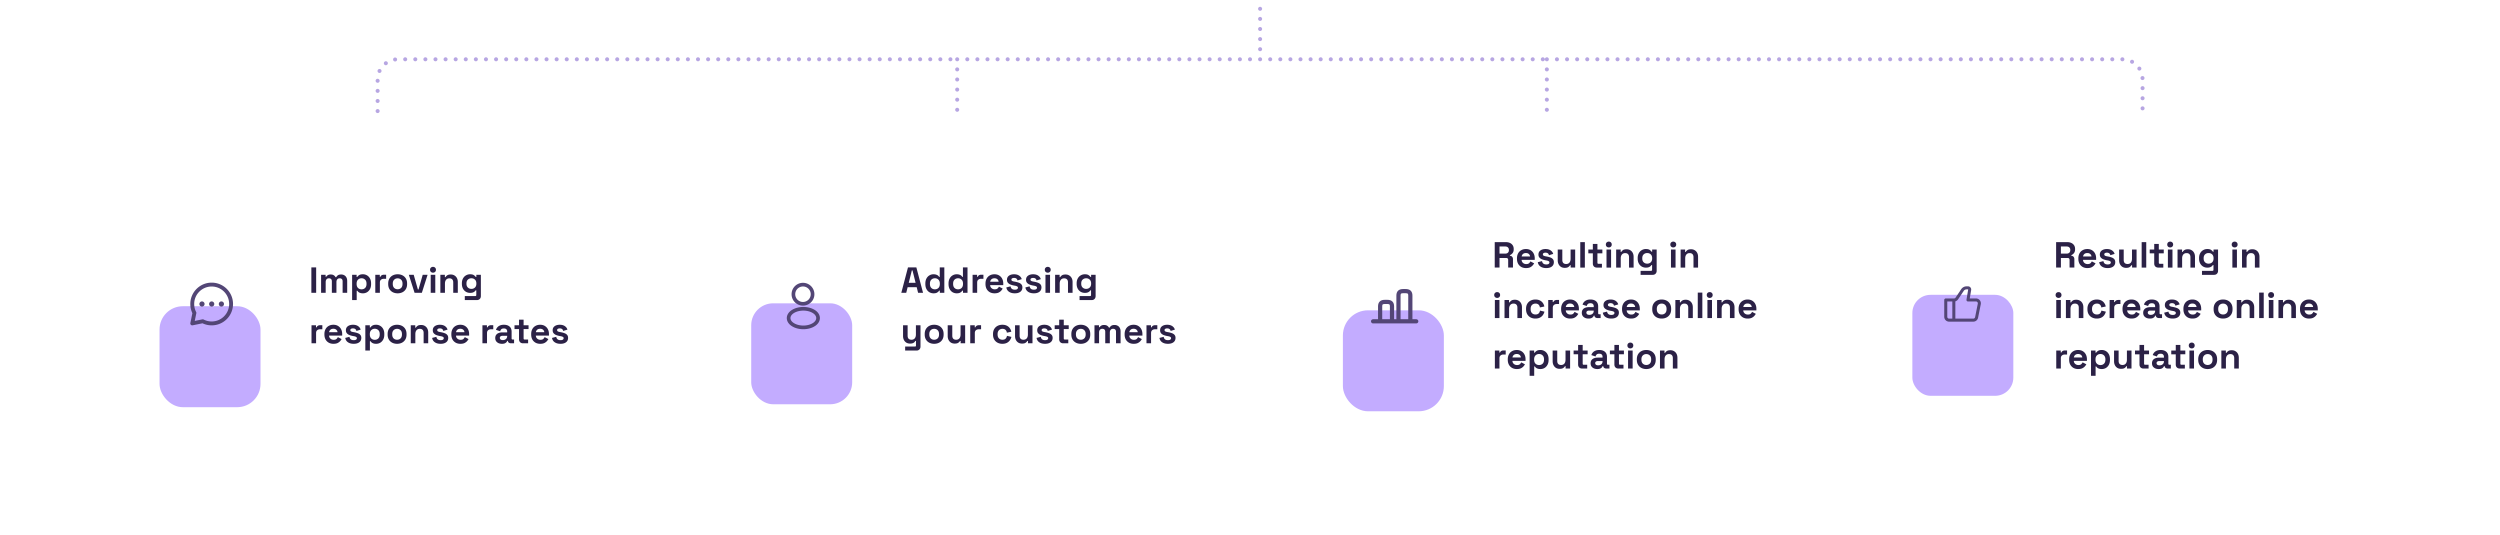 <svg xmlns="http://www.w3.org/2000/svg" width="1238" height="265" fill="none"><path stroke="#B7A6E2" stroke-dasharray="0 5" stroke-linecap="round" stroke-width="2" d="M187 55V39.361c0-5.522 4.477-10 10-10h277m0 0v27.64m0-27.64h150m0 0h142m-142 0V1.001m142 28.36v27.64m0-27.64h285c5.52 0 10 4.478 10 10v18.64"/><g filter="url(#a)"><rect width="263" height="130" x="49" y="58" fill="#fff" fill-opacity=".5" rx="20" shape-rendering="crispEdges"/><rect width="261" height="128" x="50" y="59" stroke="#fff" stroke-width="2" rx="19" shape-rendering="crispEdges"/><g filter="url(#b)"><rect width="50" height="50" x="79" y="98" fill="#C3ACFF" rx="11.539"/></g><g stroke="#534676" stroke-linejoin="round" clip-path="url(#c)"><path stroke-linecap="round" stroke-width="1.923" d="M104.819 132.154c5.31 0 9.615-4.305 9.615-9.616 0-5.31-4.305-9.615-9.615-9.615-5.31 0-9.616 4.305-9.616 9.615 0 1.59.386 3.089 1.069 4.41l-1.069 5.206 5.206-1.069a9.573 9.573 0 0 0 4.41 1.069z"/><path stroke-width="2.564" d="M104.818 122.538h.011v.011h-.011zm-4.806 0h.011v.011h-.011zm9.615 0h.011v.011h-.011z"/></g><path fill="#2B2146" d="M154.188 117v-12.6h2.376V117h-2.376zm4.818 0v-8.928h2.232v.972h.324c.156-.3.414-.558.774-.774.36-.228.834-.342 1.422-.342.636 0 1.146.126 1.53.378.384.24.678.558.882.954h.324a2.63 2.63 0 0 1 .864-.954c.372-.252.9-.378 1.584-.378.552 0 1.05.12 1.494.36.456.228.816.582 1.08 1.062.276.468.414 1.062.414 1.782V117h-2.268v-5.706c0-.492-.126-.858-.378-1.098-.252-.252-.606-.378-1.062-.378-.516 0-.918.168-1.206.504-.276.324-.414.792-.414 1.404V117h-2.268v-5.706c0-.492-.126-.858-.378-1.098-.252-.252-.606-.378-1.062-.378-.516 0-.918.168-1.206.504-.276.324-.414.792-.414 1.404V117h-2.268zm15.363 3.6v-12.528h2.232v1.08h.324c.204-.348.522-.654.954-.918.432-.276 1.05-.414 1.854-.414.72 0 1.386.18 1.998.54.612.348 1.104.864 1.476 1.548.372.684.558 1.512.558 2.484v.288c0 .972-.186 1.8-.558 2.484-.372.684-.864 1.206-1.476 1.566a3.973 3.973 0 0 1-1.998.522c-.54 0-.996-.066-1.368-.198a2.662 2.662 0 0 1-.882-.468 3.378 3.378 0 0 1-.522-.612h-.324v4.626h-2.268zm4.68-5.328c.708 0 1.29-.222 1.746-.666.468-.456.702-1.116.702-1.98v-.18c0-.864-.234-1.518-.702-1.962-.468-.456-1.05-.684-1.746-.684s-1.278.228-1.746.684c-.468.444-.702 1.098-.702 1.962v.18c0 .864.234 1.524.702 1.98.468.444 1.05.666 1.746.666zm6.799 1.728v-8.928h2.232v1.008h.324c.132-.36.348-.624.648-.792a2.243 2.243 0 0 1 1.08-.252h1.08v2.016h-1.116c-.576 0-1.05.156-1.422.468-.372.3-.558.768-.558 1.404V117h-2.268zm11.068.252c-.888 0-1.686-.18-2.394-.54a4.05 4.05 0 0 1-1.674-1.566c-.408-.684-.612-1.506-.612-2.466v-.288c0-.96.204-1.782.612-2.466a4.05 4.05 0 0 1 1.674-1.566c.708-.36 1.506-.54 2.394-.54.888 0 1.686.18 2.394.54a4.05 4.05 0 0 1 1.674 1.566c.408.684.612 1.506.612 2.466v.288c0 .96-.204 1.782-.612 2.466a4.05 4.05 0 0 1-1.674 1.566c-.708.36-1.506.54-2.394.54zm0-2.016c.696 0 1.272-.222 1.728-.666.456-.456.684-1.104.684-1.944v-.18c0-.84-.228-1.482-.684-1.926-.444-.456-1.02-.684-1.728-.684-.696 0-1.272.228-1.728.684-.456.444-.684 1.086-.684 1.926v.18c0 .84.228 1.488.684 1.944.456.444 1.032.666 1.728.666zm8.382 1.764-2.844-8.928h2.412l2.07 7.272h.324l2.07-7.272h2.412L208.898 117h-3.6zm7.989 0v-8.928h2.268V117h-2.268zm1.134-9.972a1.49 1.49 0 0 1-1.044-.396c-.276-.264-.414-.612-.414-1.044 0-.432.138-.78.414-1.044a1.49 1.49 0 0 1 1.044-.396c.42 0 .768.132 1.044.396s.414.612.414 1.044c0 .432-.138.78-.414 1.044-.276.264-.624.396-1.044.396zm3.648 9.972v-8.928h2.232v1.17h.324c.144-.312.414-.606.81-.882.396-.288.996-.432 1.8-.432.696 0 1.302.162 1.818.486.528.312.936.75 1.224 1.314.288.552.432 1.2.432 1.944V117h-2.268v-5.148c0-.672-.168-1.176-.504-1.512-.324-.336-.792-.504-1.404-.504-.696 0-1.236.234-1.62.702-.384.456-.576 1.098-.576 1.926V117h-2.268zm10.659-4.428v-.288c0-.936.186-1.734.558-2.394.372-.672.864-1.182 1.476-1.53a4 4 0 0 1 2.034-.54c.816 0 1.434.144 1.854.432.42.288.726.588.918.9h.324v-1.08h2.232v10.512c0 .612-.18 1.098-.54 1.458-.36.372-.84.558-1.44.558h-5.976v-1.98h5.184c.336 0 .504-.18.504-.54v-2.322h-.324a3.09 3.09 0 0 1-.504.594c-.216.192-.504.354-.864.486s-.816.198-1.368.198c-.732 0-1.41-.174-2.034-.522a4.024 4.024 0 0 1-1.476-1.53c-.372-.672-.558-1.476-.558-2.412zm4.716 2.484c.696 0 1.278-.222 1.746-.666.468-.444.702-1.068.702-1.872v-.18c0-.816-.234-1.44-.702-1.872-.456-.444-1.038-.666-1.746-.666-.696 0-1.278.222-1.746.666-.468.432-.702 1.056-.702 1.872v.18c0 .804.234 1.428.702 1.872.468.444 1.05.666 1.746.666zM154.26 142v-8.928h2.232v1.008h.324c.132-.36.348-.624.648-.792a2.243 2.243 0 0 1 1.08-.252h1.08v2.016h-1.116c-.576 0-1.05.156-1.422.468-.372.3-.558.768-.558 1.404V142h-2.268zm10.888.252c-.888 0-1.674-.186-2.358-.558a4.147 4.147 0 0 1-1.584-1.602c-.372-.696-.558-1.512-.558-2.448v-.216c0-.936.186-1.746.558-2.43a3.876 3.876 0 0 1 1.566-1.602c.672-.384 1.452-.576 2.34-.576.876 0 1.638.198 2.286.594a3.945 3.945 0 0 1 1.512 1.62c.36.684.54 1.482.54 2.394v.774h-6.498c.024.612.252 1.11.684 1.494.432.384.96.576 1.584.576.636 0 1.104-.138 1.404-.414.3-.276.528-.582.684-.918l1.854.972a5.79 5.79 0 0 1-.738 1.026c-.312.36-.732.672-1.26.936-.528.252-1.2.378-2.016.378zm-2.178-5.742h4.176c-.048-.516-.258-.93-.63-1.242-.36-.312-.834-.468-1.422-.468-.612 0-1.098.156-1.458.468-.36.312-.582.726-.666 1.242zm12.207 5.742c-1.164 0-2.118-.252-2.862-.756-.744-.504-1.194-1.224-1.35-2.16l2.088-.54c.084.42.222.75.414.99.204.24.45.414.738.522.3.096.624.144.972.144.528 0 .918-.09 1.17-.27.252-.192.378-.426.378-.702a.692.692 0 0 0-.36-.63c-.24-.156-.624-.282-1.152-.378l-.504-.09a9.558 9.558 0 0 1-1.71-.486c-.516-.216-.93-.51-1.242-.882-.312-.372-.468-.852-.468-1.44 0-.888.324-1.566.972-2.034.648-.48 1.5-.72 2.556-.72.996 0 1.824.222 2.484.666.66.444 1.092 1.026 1.296 1.746l-2.106.648c-.096-.456-.294-.78-.594-.972-.288-.192-.648-.288-1.08-.288-.432 0-.762.078-.99.234a.684.684 0 0 0-.342.612c0 .288.12.504.36.648.24.132.564.234.972.306l.504.09c.672.12 1.278.282 1.818.486.552.192.984.474 1.296.846.324.36.486.852.486 1.476 0 .936-.342 1.662-1.026 2.178-.672.504-1.578.756-2.718.756zm5.731 3.348v-12.528h2.232v1.08h.324c.204-.348.522-.654.954-.918.432-.276 1.05-.414 1.854-.414.72 0 1.386.18 1.998.54.612.348 1.104.864 1.476 1.548.372.684.558 1.512.558 2.484v.288c0 .972-.186 1.8-.558 2.484-.372.684-.864 1.206-1.476 1.566a3.973 3.973 0 0 1-1.998.522c-.54 0-.996-.066-1.368-.198a2.662 2.662 0 0 1-.882-.468 3.378 3.378 0 0 1-.522-.612h-.324v4.626h-2.268zm4.68-5.328c.708 0 1.29-.222 1.746-.666.468-.456.702-1.116.702-1.98v-.18c0-.864-.234-1.518-.702-1.962-.468-.456-1.05-.684-1.746-.684s-1.278.228-1.746.684c-.468.444-.702 1.098-.702 1.962v.18c0 .864.234 1.524.702 1.98.468.444 1.05.666 1.746.666zm11.047 1.98c-.888 0-1.686-.18-2.394-.54a4.05 4.05 0 0 1-1.674-1.566c-.408-.684-.612-1.506-.612-2.466v-.288c0-.96.204-1.782.612-2.466a4.05 4.05 0 0 1 1.674-1.566c.708-.36 1.506-.54 2.394-.54.888 0 1.686.18 2.394.54a4.05 4.05 0 0 1 1.674 1.566c.408.684.612 1.506.612 2.466v.288c0 .96-.204 1.782-.612 2.466a4.05 4.05 0 0 1-1.674 1.566c-.708.36-1.506.54-2.394.54zm0-2.016c.696 0 1.272-.222 1.728-.666.456-.456.684-1.104.684-1.944v-.18c0-.84-.228-1.482-.684-1.926-.444-.456-1.02-.684-1.728-.684-.696 0-1.272.228-1.728.684-.456.444-.684 1.086-.684 1.926v.18c0 .84.228 1.488.684 1.944.456.444 1.032.666 1.728.666zm6.773 1.764v-8.928h2.232v1.17h.324c.144-.312.414-.606.81-.882.396-.288.996-.432 1.8-.432.696 0 1.302.162 1.818.486.528.312.936.75 1.224 1.314.288.552.432 1.2.432 1.944V142h-2.268v-5.148c0-.672-.168-1.176-.504-1.512-.324-.336-.792-.504-1.404-.504-.696 0-1.236.234-1.62.702-.384.456-.576 1.098-.576 1.926V142h-2.268zm14.8.252c-1.164 0-2.118-.252-2.862-.756-.744-.504-1.194-1.224-1.35-2.16l2.088-.54c.084.42.222.75.414.99.204.24.45.414.738.522.3.096.624.144.972.144.528 0 .918-.09 1.17-.27.252-.192.378-.426.378-.702a.692.692 0 0 0-.36-.63c-.24-.156-.624-.282-1.152-.378l-.504-.09a9.558 9.558 0 0 1-1.71-.486c-.516-.216-.93-.51-1.242-.882-.312-.372-.468-.852-.468-1.44 0-.888.324-1.566.972-2.034.648-.48 1.5-.72 2.556-.72.996 0 1.824.222 2.484.666.66.444 1.092 1.026 1.296 1.746l-2.106.648c-.096-.456-.294-.78-.594-.972-.288-.192-.648-.288-1.08-.288-.432 0-.762.078-.99.234a.684.684 0 0 0-.342.612c0 .288.12.504.36.648.24.132.564.234.972.306l.504.09c.672.12 1.278.282 1.818.486.552.192.984.474 1.296.846.324.36.486.852.486 1.476 0 .936-.342 1.662-1.026 2.178-.672.504-1.578.756-2.718.756zm9.8 0c-.888 0-1.674-.186-2.358-.558a4.147 4.147 0 0 1-1.584-1.602c-.372-.696-.558-1.512-.558-2.448v-.216c0-.936.186-1.746.558-2.43a3.876 3.876 0 0 1 1.566-1.602c.672-.384 1.452-.576 2.34-.576.876 0 1.638.198 2.286.594a3.945 3.945 0 0 1 1.512 1.62c.36.684.54 1.482.54 2.394v.774h-6.498c.024.612.252 1.11.684 1.494.432.384.96.576 1.584.576.636 0 1.104-.138 1.404-.414.3-.276.528-.582.684-.918l1.854.972a5.79 5.79 0 0 1-.738 1.026c-.312.36-.732.672-1.26.936-.528.252-1.2.378-2.016.378zm-2.178-5.742h4.176c-.048-.516-.258-.93-.63-1.242-.36-.312-.834-.468-1.422-.468-.612 0-1.098.156-1.458.468-.36.312-.582.726-.666 1.242zm13.069 5.49v-8.928h2.232v1.008h.324c.132-.36.348-.624.648-.792a2.243 2.243 0 0 1 1.08-.252h1.08v2.016h-1.116c-.576 0-1.05.156-1.422.468-.372.3-.558.768-.558 1.404V142h-2.268zm9.697.252c-.636 0-1.206-.108-1.71-.324a2.933 2.933 0 0 1-1.206-.972c-.288-.432-.432-.954-.432-1.566 0-.612.144-1.122.432-1.53.3-.42.708-.732 1.224-.936.528-.216 1.128-.324 1.8-.324h2.448v-.504c0-.42-.132-.762-.396-1.026-.264-.276-.684-.414-1.26-.414-.564 0-.984.132-1.26.396a1.787 1.787 0 0 0-.54.99l-2.088-.702c.144-.456.372-.87.684-1.242.324-.384.75-.69 1.278-.918.54-.24 1.194-.36 1.962-.36 1.176 0 2.106.294 2.79.882.684.588 1.026 1.44 1.026 2.556v3.33c0 .36.168.54.504.54h.72V142h-1.512c-.444 0-.81-.108-1.098-.324a1.026 1.026 0 0 1-.432-.864v-.018h-.342c-.048.144-.156.336-.324.576-.168.228-.432.432-.792.612-.36.18-.852.27-1.476.27zm.396-1.836c.636 0 1.152-.174 1.548-.522.408-.36.612-.834.612-1.422v-.18h-2.286c-.42 0-.75.09-.99.27-.24.18-.36.432-.36.756s.126.588.378.792c.252.204.618.306 1.098.306zM259 142c-.588 0-1.068-.18-1.44-.54-.36-.372-.54-.864-.54-1.476v-5.04h-2.232v-1.872h2.232V130.3h2.268v2.772h2.448v1.872h-2.448v4.644c0 .36.168.54.504.54h1.728V142H259zm8.541.252c-.888 0-1.674-.186-2.358-.558a4.147 4.147 0 0 1-1.584-1.602c-.372-.696-.558-1.512-.558-2.448v-.216c0-.936.186-1.746.558-2.43a3.876 3.876 0 0 1 1.566-1.602c.672-.384 1.452-.576 2.34-.576.876 0 1.638.198 2.286.594a3.945 3.945 0 0 1 1.512 1.62c.36.684.54 1.482.54 2.394v.774h-6.498c.024.612.252 1.11.684 1.494.432.384.96.576 1.584.576.636 0 1.104-.138 1.404-.414.3-.276.528-.582.684-.918l1.854.972a5.79 5.79 0 0 1-.738 1.026c-.312.36-.732.672-1.26.936-.528.252-1.2.378-2.016.378zm-2.178-5.742h4.176c-.048-.516-.258-.93-.63-1.242-.36-.312-.834-.468-1.422-.468-.612 0-1.098.156-1.458.468-.36.312-.582.726-.666 1.242zm12.207 5.742c-1.164 0-2.118-.252-2.862-.756-.744-.504-1.194-1.224-1.35-2.16l2.088-.54c.084.42.222.75.414.99.204.24.45.414.738.522.3.096.624.144.972.144.528 0 .918-.09 1.17-.27.252-.192.378-.426.378-.702a.692.692 0 0 0-.36-.63c-.24-.156-.624-.282-1.152-.378l-.504-.09a9.558 9.558 0 0 1-1.71-.486c-.516-.216-.93-.51-1.242-.882-.312-.372-.468-.852-.468-1.44 0-.888.324-1.566.972-2.034.648-.48 1.5-.72 2.556-.72.996 0 1.824.222 2.484.666.66.444 1.092 1.026 1.296 1.746l-2.106.648c-.096-.456-.294-.78-.594-.972-.288-.192-.648-.288-1.08-.288-.432 0-.762.078-.99.234a.684.684 0 0 0-.342.612c0 .288.12.504.36.648.24.132.564.234.972.306l.504.09c.672.12 1.278.282 1.818.486.552.192.984.474 1.296.846.324.36.486.852.486 1.476 0 .936-.342 1.662-1.026 2.178-.672.504-1.578.756-2.718.756z"/></g><g filter="url(#d)"><rect width="263" height="130" x="342" y="58" fill="#fff" fill-opacity=".5" rx="20" shape-rendering="crispEdges"/><rect width="261" height="128" x="343" y="59" stroke="#fff" stroke-width="2" rx="19" shape-rendering="crispEdges"/><g filter="url(#e)"><rect width="50" height="50" x="372" y="98" fill="#C3ACFF" rx="10.888"/></g><path stroke="#534676" stroke-linecap="round" stroke-linejoin="round" stroke-width="1.815" d="M397.811 122.434a1.891 1.891 0 0 0-.353 0 4.723 4.723 0 0 1-4.562-4.733 4.74 4.74 0 0 1 4.744-4.744 4.74 4.74 0 0 1 .171 9.477zm-5.343 3.942c-2.585 1.731-2.585 4.551 0 6.272 2.938 1.965 7.757 1.965 10.695 0 2.585-1.731 2.585-4.552 0-6.272-2.928-1.955-7.746-1.955-10.695 0z"/><path fill="#2B2146" d="m446.324 117 3.312-12.6h4.14l3.312 12.6h-2.448l-.684-2.772h-4.5l-.684 2.772h-2.448zm3.69-4.968h3.384l-1.53-6.138h-.324l-1.53 6.138zm12.254 5.22a4.039 4.039 0 0 1-1.998-.522c-.612-.36-1.104-.882-1.476-1.566-.372-.684-.558-1.512-.558-2.484v-.288c0-.972.186-1.8.558-2.484.372-.684.864-1.2 1.476-1.548a3.87 3.87 0 0 1 1.998-.54c.54 0 .99.066 1.35.198.372.12.672.276.9.468.228.192.402.396.522.612h.324V104.4h2.268V117H465.4v-1.08h-.324c-.204.336-.522.642-.954.918-.42.276-1.038.414-1.854.414zm.684-1.98c.696 0 1.278-.222 1.746-.666.468-.456.702-1.116.702-1.98v-.18c0-.864-.234-1.518-.702-1.962-.456-.456-1.038-.684-1.746-.684-.696 0-1.278.228-1.746.684-.468.444-.702 1.098-.702 1.962v.18c0 .864.234 1.524.702 1.98.468.444 1.05.666 1.746.666zm10.795 1.98a4.039 4.039 0 0 1-1.998-.522c-.612-.36-1.104-.882-1.476-1.566-.372-.684-.558-1.512-.558-2.484v-.288c0-.972.186-1.8.558-2.484.372-.684.864-1.2 1.476-1.548a3.87 3.87 0 0 1 1.998-.54c.54 0 .99.066 1.35.198.372.12.672.276.9.468.228.192.402.396.522.612h.324V104.4h2.268V117h-2.232v-1.08h-.324c-.204.336-.522.642-.954.918-.42.276-1.038.414-1.854.414zm.684-1.98c.696 0 1.278-.222 1.746-.666.468-.456.702-1.116.702-1.98v-.18c0-.864-.234-1.518-.702-1.962-.456-.456-1.038-.684-1.746-.684-.696 0-1.278.228-1.746.684-.468.444-.702 1.098-.702 1.962v.18c0 .864.234 1.524.702 1.98.468.444 1.05.666 1.746.666zm7.194 1.728v-8.928h2.232v1.008h.324c.132-.36.348-.624.648-.792a2.243 2.243 0 0 1 1.08-.252h1.08v2.016h-1.116c-.576 0-1.05.156-1.422.468-.372.3-.558.768-.558 1.404V117h-2.268zm10.889.252c-.888 0-1.674-.186-2.358-.558a4.147 4.147 0 0 1-1.584-1.602c-.372-.696-.558-1.512-.558-2.448v-.216c0-.936.186-1.746.558-2.43a3.876 3.876 0 0 1 1.566-1.602c.672-.384 1.452-.576 2.34-.576.876 0 1.638.198 2.286.594a3.945 3.945 0 0 1 1.512 1.62c.36.684.54 1.482.54 2.394v.774h-6.498c.024.612.252 1.11.684 1.494.432.384.96.576 1.584.576.636 0 1.104-.138 1.404-.414.3-.276.528-.582.684-.918l1.854.972a5.79 5.79 0 0 1-.738 1.026c-.312.36-.732.672-1.26.936-.528.252-1.2.378-2.016.378zm-2.178-5.742h4.176c-.048-.516-.258-.93-.63-1.242-.36-.312-.834-.468-1.422-.468-.612 0-1.098.156-1.458.468-.36.312-.582.726-.666 1.242zm12.206 5.742c-1.164 0-2.118-.252-2.862-.756-.744-.504-1.194-1.224-1.35-2.16l2.088-.54c.084.42.222.75.414.99.204.24.45.414.738.522.3.096.624.144.972.144.528 0 .918-.09 1.17-.27.252-.192.378-.426.378-.702a.692.692 0 0 0-.36-.63c-.24-.156-.624-.282-1.152-.378l-.504-.09a9.558 9.558 0 0 1-1.71-.486c-.516-.216-.93-.51-1.242-.882-.312-.372-.468-.852-.468-1.44 0-.888.324-1.566.972-2.034.648-.48 1.5-.72 2.556-.72.996 0 1.824.222 2.484.666.66.444 1.092 1.026 1.296 1.746l-2.106.648c-.096-.456-.294-.78-.594-.972-.288-.192-.648-.288-1.08-.288-.432 0-.762.078-.99.234a.684.684 0 0 0-.342.612c0 .288.12.504.36.648.24.132.564.234.972.306l.504.09c.672.12 1.278.282 1.818.486.552.192.984.474 1.296.846.324.36.486.852.486 1.476 0 .936-.342 1.662-1.026 2.178-.672.504-1.578.756-2.718.756zm9.44 0c-1.164 0-2.118-.252-2.862-.756-.744-.504-1.194-1.224-1.35-2.16l2.088-.54c.084.42.222.75.414.99.204.24.45.414.738.522.3.096.624.144.972.144.528 0 .918-.09 1.17-.27.252-.192.378-.426.378-.702a.692.692 0 0 0-.36-.63c-.24-.156-.624-.282-1.152-.378l-.504-.09a9.558 9.558 0 0 1-1.71-.486c-.516-.216-.93-.51-1.242-.882-.312-.372-.468-.852-.468-1.44 0-.888.324-1.566.972-2.034.648-.48 1.5-.72 2.556-.72.996 0 1.824.222 2.484.666.66.444 1.092 1.026 1.296 1.746l-2.106.648c-.096-.456-.294-.78-.594-.972-.288-.192-.648-.288-1.08-.288-.432 0-.762.078-.99.234a.684.684 0 0 0-.342.612c0 .288.12.504.36.648.24.132.564.234.972.306l.504.09c.672.12 1.278.282 1.818.486.552.192.984.474 1.296.846.324.36.486.852.486 1.476 0 .936-.342 1.662-1.026 2.178-.672.504-1.578.756-2.718.756zm5.731-.252v-8.928h2.268V117h-2.268zm1.134-9.972a1.49 1.49 0 0 1-1.044-.396c-.276-.264-.414-.612-.414-1.044 0-.432.138-.78.414-1.044a1.49 1.49 0 0 1 1.044-.396c.42 0 .768.132 1.044.396s.414.612.414 1.044c0 .432-.138.78-.414 1.044-.276.264-.624.396-1.044.396zm3.647 9.972v-8.928h2.232v1.17h.324c.144-.312.414-.606.81-.882.396-.288.996-.432 1.8-.432.696 0 1.302.162 1.818.486.528.312.936.75 1.224 1.314.288.552.432 1.2.432 1.944V117h-2.268v-5.148c0-.672-.168-1.176-.504-1.512-.324-.336-.792-.504-1.404-.504-.696 0-1.236.234-1.62.702-.384.456-.576 1.098-.576 1.926V117h-2.268zm10.66-4.428v-.288c0-.936.186-1.734.558-2.394.372-.672.864-1.182 1.476-1.53a4 4 0 0 1 2.034-.54c.816 0 1.434.144 1.854.432.42.288.726.588.918.9h.324v-1.08h2.232v10.512c0 .612-.18 1.098-.54 1.458-.36.372-.84.558-1.44.558h-5.976v-1.98h5.184c.336 0 .504-.18.504-.54v-2.322h-.324a3.09 3.09 0 0 1-.504.594c-.216.192-.504.354-.864.486s-.816.198-1.368.198c-.732 0-1.41-.174-2.034-.522a4.024 4.024 0 0 1-1.476-1.53c-.372-.672-.558-1.476-.558-2.412zm4.716 2.484c.696 0 1.278-.222 1.746-.666.468-.444.702-1.068.702-1.872v-.18c0-.816-.234-1.44-.702-1.872-.456-.444-1.038-.666-1.746-.666-.696 0-1.278.222-1.746.666-.468.432-.702 1.056-.702 1.872v.18c0 .804.234 1.428.702 1.872.468.444 1.05.666 1.746.666zM448.232 145.6v-1.98h4.86c.336 0 .504-.18.504-.54v-2.25h-.324a2.218 2.218 0 0 1-.45.612c-.204.204-.48.372-.828.504s-.792.198-1.332.198c-.696 0-1.308-.156-1.836-.468a3.322 3.322 0 0 1-1.206-1.332c-.288-.564-.432-1.212-.432-1.944v-5.328h2.268v5.148c0 .672.162 1.176.486 1.512.336.336.81.504 1.422.504.696 0 1.236-.228 1.62-.684.384-.468.576-1.116.576-1.944v-4.536h2.268v10.512c0 .612-.18 1.098-.54 1.458-.36.372-.84.558-1.44.558h-5.616zm14.368-3.348c-.888 0-1.686-.18-2.394-.54a4.05 4.05 0 0 1-1.674-1.566c-.408-.684-.612-1.506-.612-2.466v-.288c0-.96.204-1.782.612-2.466a4.05 4.05 0 0 1 1.674-1.566c.708-.36 1.506-.54 2.394-.54.888 0 1.686.18 2.394.54a4.05 4.05 0 0 1 1.674 1.566c.408.684.612 1.506.612 2.466v.288c0 .96-.204 1.782-.612 2.466a4.05 4.05 0 0 1-1.674 1.566c-.708.36-1.506.54-2.394.54zm0-2.016c.696 0 1.272-.222 1.728-.666.456-.456.684-1.104.684-1.944v-.18c0-.84-.228-1.482-.684-1.926-.444-.456-1.02-.684-1.728-.684-.696 0-1.272.228-1.728.684-.456.444-.684 1.086-.684 1.926v.18c0 .84.228 1.488.684 1.944.456.444 1.032.666 1.728.666zm10.175 1.908c-.696 0-1.308-.156-1.836-.468a3.322 3.322 0 0 1-1.206-1.332c-.288-.564-.432-1.212-.432-1.944v-5.328h2.268v5.148c0 .672.162 1.176.486 1.512.336.336.81.504 1.422.504.696 0 1.236-.228 1.62-.684.384-.468.576-1.116.576-1.944v-4.536h2.268V142h-2.232v-1.17h-.324c-.144.3-.414.594-.81.882-.396.288-.996.432-1.8.432zm7.69-.144v-8.928h2.232v1.008h.324c.132-.36.348-.624.648-.792a2.243 2.243 0 0 1 1.08-.252h1.08v2.016h-1.116c-.576 0-1.05.156-1.422.468-.372.3-.558.768-.558 1.404V142h-2.268zm15.901.252c-.864 0-1.65-.18-2.358-.54a4.077 4.077 0 0 1-1.656-1.566c-.408-.684-.612-1.512-.612-2.484v-.252c0-.972.204-1.8.612-2.484a4.077 4.077 0 0 1 1.656-1.566c.708-.36 1.494-.54 2.358-.54.852 0 1.584.15 2.196.45.612.3 1.104.714 1.476 1.242.384.516.636 1.104.756 1.764l-2.196.468a2.586 2.586 0 0 0-.324-.972 1.8 1.8 0 0 0-.72-.684c-.3-.168-.678-.252-1.134-.252-.456 0-.87.102-1.242.306-.36.192-.648.486-.864.882-.204.384-.306.858-.306 1.422v.18c0 .564.102 1.044.306 1.44.216.384.504.678.864.882.372.192.786.288 1.242.288.684 0 1.2-.174 1.548-.522.36-.36.588-.828.684-1.404l2.196.522a4.942 4.942 0 0 1-.81 1.746 3.895 3.895 0 0 1-1.476 1.224c-.612.3-1.344.45-2.196.45zm9.755-.108c-.696 0-1.308-.156-1.836-.468a3.322 3.322 0 0 1-1.206-1.332c-.288-.564-.432-1.212-.432-1.944v-5.328h2.268v5.148c0 .672.162 1.176.486 1.512.336.336.81.504 1.422.504.696 0 1.236-.228 1.62-.684.384-.468.576-1.116.576-1.944v-4.536h2.268V142h-2.232v-1.17h-.324c-.144.3-.414.594-.81.882-.396.288-.996.432-1.8.432zm11.398.108c-1.164 0-2.118-.252-2.862-.756-.744-.504-1.194-1.224-1.35-2.16l2.088-.54c.084.42.222.75.414.99.204.24.45.414.738.522.3.096.624.144.972.144.528 0 .918-.09 1.17-.27.252-.192.378-.426.378-.702a.692.692 0 0 0-.36-.63c-.24-.156-.624-.282-1.152-.378l-.504-.09a9.558 9.558 0 0 1-1.71-.486c-.516-.216-.93-.51-1.242-.882-.312-.372-.468-.852-.468-1.44 0-.888.324-1.566.972-2.034.648-.48 1.5-.72 2.556-.72.996 0 1.824.222 2.484.666.66.444 1.092 1.026 1.296 1.746l-2.106.648c-.096-.456-.294-.78-.594-.972-.288-.192-.648-.288-1.08-.288-.432 0-.762.078-.99.234a.684.684 0 0 0-.342.612c0 .288.12.504.36.648.24.132.564.234.972.306l.504.09c.672.12 1.278.282 1.818.486.552.192.984.474 1.296.846.324.36.486.852.486 1.476 0 .936-.342 1.662-1.026 2.178-.672.504-1.578.756-2.718.756zm8.975-.252c-.588 0-1.068-.18-1.44-.54-.36-.372-.54-.864-.54-1.476v-5.04h-2.232v-1.872h2.232V130.3h2.268v2.772h2.448v1.872h-2.448v4.644c0 .36.168.54.504.54h1.728V142h-2.52zm8.721.252c-.888 0-1.686-.18-2.394-.54a4.05 4.05 0 0 1-1.674-1.566c-.408-.684-.612-1.506-.612-2.466v-.288c0-.96.204-1.782.612-2.466a4.05 4.05 0 0 1 1.674-1.566c.708-.36 1.506-.54 2.394-.54.888 0 1.686.18 2.394.54a4.05 4.05 0 0 1 1.674 1.566c.408.684.612 1.506.612 2.466v.288c0 .96-.204 1.782-.612 2.466a4.05 4.05 0 0 1-1.674 1.566c-.708.36-1.506.54-2.394.54zm0-2.016c.696 0 1.272-.222 1.728-.666.456-.456.684-1.104.684-1.944v-.18c0-.84-.228-1.482-.684-1.926-.444-.456-1.02-.684-1.728-.684-.696 0-1.272.228-1.728.684-.456.444-.684 1.086-.684 1.926v.18c0 .84.228 1.488.684 1.944.456.444 1.032.666 1.728.666zm6.774 1.764v-8.928h2.232v.972h.324c.156-.3.414-.558.774-.774.36-.228.834-.342 1.422-.342.636 0 1.146.126 1.53.378.384.24.678.558.882.954h.324a2.63 2.63 0 0 1 .864-.954c.372-.252.9-.378 1.584-.378.552 0 1.05.12 1.494.36.456.228.816.582 1.08 1.062.276.468.414 1.062.414 1.782V142h-2.268v-5.706c0-.492-.126-.858-.378-1.098-.252-.252-.606-.378-1.062-.378-.516 0-.918.168-1.206.504-.276.324-.414.792-.414 1.404V142h-2.268v-5.706c0-.492-.126-.858-.378-1.098-.252-.252-.606-.378-1.062-.378-.516 0-.918.168-1.206.504-.276.324-.414.792-.414 1.404V142h-2.268zm19.431.252c-.888 0-1.674-.186-2.358-.558a4.147 4.147 0 0 1-1.584-1.602c-.372-.696-.558-1.512-.558-2.448v-.216c0-.936.186-1.746.558-2.43a3.876 3.876 0 0 1 1.566-1.602c.672-.384 1.452-.576 2.34-.576.876 0 1.638.198 2.286.594a3.945 3.945 0 0 1 1.512 1.62c.36.684.54 1.482.54 2.394v.774h-6.498c.024.612.252 1.11.684 1.494.432.384.96.576 1.584.576.636 0 1.104-.138 1.404-.414.3-.276.528-.582.684-.918l1.854.972a5.79 5.79 0 0 1-.738 1.026c-.312.36-.732.672-1.26.936-.528.252-1.2.378-2.016.378zm-2.178-5.742h4.176c-.048-.516-.258-.93-.63-1.242-.36-.312-.834-.468-1.422-.468-.612 0-1.098.156-1.458.468-.36.312-.582.726-.666 1.242zm8.498 5.49v-8.928h2.232v1.008h.324c.132-.36.348-.624.648-.792a2.243 2.243 0 0 1 1.08-.252h1.08v2.016h-1.116c-.576 0-1.05.156-1.422.468-.372.3-.558.768-.558 1.404V142h-2.268zm10.634.252c-1.164 0-2.118-.252-2.862-.756-.744-.504-1.194-1.224-1.35-2.16l2.088-.54c.084.42.222.75.414.99.204.24.45.414.738.522.3.096.624.144.972.144.528 0 .918-.09 1.17-.27.252-.192.378-.426.378-.702a.692.692 0 0 0-.36-.63c-.24-.156-.624-.282-1.152-.378l-.504-.09a9.558 9.558 0 0 1-1.71-.486c-.516-.216-.93-.51-1.242-.882-.312-.372-.468-.852-.468-1.44 0-.888.324-1.566.972-2.034.648-.48 1.5-.72 2.556-.72.996 0 1.824.222 2.484.666.66.444 1.092 1.026 1.296 1.746l-2.106.648c-.096-.456-.294-.78-.594-.972-.288-.192-.648-.288-1.08-.288-.432 0-.762.078-.99.234a.684.684 0 0 0-.342.612c0 .288.12.504.36.648.24.132.564.234.972.306l.504.09c.672.12 1.278.282 1.818.486.552.192.984.474 1.296.846.324.36.486.852.486 1.476 0 .936-.342 1.662-1.026 2.178-.672.504-1.578.756-2.718.756z"/></g><g filter="url(#f)"><rect width="262" height="130" x="635" y="58" fill="#fff" fill-opacity=".5" rx="20" shape-rendering="crispEdges"/><rect width="260" height="128" x="636" y="59" stroke="#fff" stroke-width="2" rx="19" shape-rendering="crispEdges"/><g filter="url(#g)"><rect width="50" height="50" x="665" y="98" fill="#C3ACFF" rx="12.449"/></g><path stroke="#534676" stroke-linecap="round" stroke-linejoin="round" stroke-width="2.075" d="M698.398 131.013v-12.607c0-1.602-.684-2.243-2.383-2.243h-1.111c-1.699 0-2.383.641-2.383 2.243v12.607m-9.082 0v-7.265c0-1.603.684-2.244 2.383-2.244h1.111c1.699 0 2.383.641 2.383 2.244v7.265m-9.359.107h21.368"/><path fill="#2B2146" d="M740.188 104.5V91.9h5.472c.792 0 1.482.138 2.07.414.588.276 1.044.666 1.368 1.17.324.504.486 1.098.486 1.782v.216c0 .756-.18 1.368-.54 1.836-.36.468-.804.81-1.332 1.026v.324c.48.024.852.192 1.116.504.264.3.396.702.396 1.206v4.122h-2.376v-3.78c0-.288-.078-.522-.234-.702-.144-.18-.39-.27-.738-.27h-3.312v4.752h-2.376zm2.376-6.912h2.844c.564 0 1.002-.15 1.314-.45.324-.312.486-.72.486-1.224v-.18c0-.504-.156-.906-.468-1.206-.312-.312-.756-.468-1.332-.468h-2.844v3.528zm13.137 7.164c-.888 0-1.674-.186-2.358-.558a4.147 4.147 0 0 1-1.584-1.602c-.372-.696-.558-1.512-.558-2.448v-.216c0-.936.186-1.746.558-2.43a3.876 3.876 0 0 1 1.566-1.602c.672-.384 1.452-.576 2.34-.576.876 0 1.638.198 2.286.594a3.945 3.945 0 0 1 1.512 1.62c.36.684.54 1.482.54 2.394v.774h-6.498c.024.612.252 1.11.684 1.494.432.384.96.576 1.584.576.636 0 1.104-.138 1.404-.414.3-.276.528-.582.684-.918l1.854.972a5.79 5.79 0 0 1-.738 1.026c-.312.36-.732.672-1.26.936-.528.252-1.2.378-2.016.378zm-2.178-5.742h4.176c-.048-.516-.258-.93-.63-1.242-.36-.312-.834-.468-1.422-.468-.612 0-1.098.156-1.458.468-.36.312-.582.726-.666 1.242zm12.207 5.742c-1.164 0-2.118-.252-2.862-.756-.744-.504-1.194-1.224-1.35-2.16l2.088-.54c.084.42.222.75.414.99.204.24.45.414.738.522.3.096.624.144.972.144.528 0 .918-.09 1.17-.27.252-.192.378-.426.378-.702a.692.692 0 0 0-.36-.63c-.24-.156-.624-.282-1.152-.378l-.504-.09a9.558 9.558 0 0 1-1.71-.486c-.516-.216-.93-.51-1.242-.882-.312-.372-.468-.852-.468-1.44 0-.888.324-1.566.972-2.034.648-.48 1.5-.72 2.556-.72.996 0 1.824.222 2.484.666.66.444 1.092 1.026 1.296 1.746l-2.106.648c-.096-.456-.294-.78-.594-.972-.288-.192-.648-.288-1.08-.288-.432 0-.762.078-.99.234a.684.684 0 0 0-.342.612c0 .288.12.504.36.648.24.132.564.234.972.306l.504.09c.672.12 1.278.282 1.818.486.552.192.984.474 1.296.846.324.36.486.852.486 1.476 0 .936-.342 1.662-1.026 2.178-.672.504-1.578.756-2.718.756zm9.133-.108c-.696 0-1.308-.156-1.836-.468a3.322 3.322 0 0 1-1.206-1.332c-.288-.564-.432-1.212-.432-1.944v-5.328h2.268v5.148c0 .672.162 1.176.486 1.512.336.336.81.504 1.422.504.696 0 1.236-.228 1.62-.684.384-.468.576-1.116.576-1.944v-4.536h2.268v8.928h-2.232v-1.17h-.324c-.144.3-.414.594-.81.882-.396.288-.996.432-1.8.432zm7.69-.144V91.9h2.268v12.6h-2.268zm8.201 0c-.588 0-1.068-.18-1.44-.54-.36-.372-.54-.864-.54-1.476v-5.04h-2.232v-1.872h2.232V92.8h2.268v2.772h2.448v1.872h-2.448v4.644c0 .36.168.54.504.54h1.728v1.872h-2.52zm4.789 0v-8.928h2.268v8.928h-2.268zm1.134-9.972a1.49 1.49 0 0 1-1.044-.396c-.276-.264-.414-.612-.414-1.044 0-.432.138-.78.414-1.044a1.49 1.49 0 0 1 1.044-.396c.42 0 .768.132 1.044.396s.414.612.414 1.044c0 .432-.138.78-.414 1.044-.276.264-.624.396-1.044.396zm3.647 9.972v-8.928h2.232v1.17h.324c.144-.312.414-.606.81-.882.396-.288.996-.432 1.8-.432.696 0 1.302.162 1.818.486.528.312.936.75 1.224 1.314.288.552.432 1.2.432 1.944v5.328h-2.268v-5.148c0-.672-.168-1.176-.504-1.512-.324-.336-.792-.504-1.404-.504-.696 0-1.236.234-1.62.702-.384.456-.576 1.098-.576 1.926v4.536h-2.268zm10.66-4.428v-.288c0-.936.186-1.734.558-2.394.372-.672.864-1.182 1.476-1.53a4 4 0 0 1 2.034-.54c.816 0 1.434.144 1.854.432.42.288.726.588.918.9h.324v-1.08h2.232v10.512c0 .612-.18 1.098-.54 1.458-.36.372-.84.558-1.44.558h-5.976v-1.98h5.184c.336 0 .504-.18.504-.54v-2.322h-.324a3.09 3.09 0 0 1-.504.594c-.216.192-.504.354-.864.486s-.816.198-1.368.198c-.732 0-1.41-.174-2.034-.522a4.024 4.024 0 0 1-1.476-1.53c-.372-.672-.558-1.476-.558-2.412zm4.716 2.484c.696 0 1.278-.222 1.746-.666.468-.444.702-1.068.702-1.872v-.18c0-.816-.234-1.44-.702-1.872-.456-.444-1.038-.666-1.746-.666-.696 0-1.278.222-1.746.666-.468.432-.702 1.056-.702 1.872v.18c0 .804.234 1.428.702 1.872.468.444 1.05.666 1.746.666zm11.765 1.944v-8.928h2.268v8.928h-2.268zm1.134-9.972a1.49 1.49 0 0 1-1.044-.396c-.276-.264-.414-.612-.414-1.044 0-.432.138-.78.414-1.044a1.49 1.49 0 0 1 1.044-.396c.42 0 .768.132 1.044.396s.414.612.414 1.044c0 .432-.138.78-.414 1.044-.276.264-.624.396-1.044.396zm3.647 9.972v-8.928h2.232v1.17h.324c.144-.312.414-.606.81-.882.396-.288.996-.432 1.8-.432.696 0 1.302.162 1.818.486.528.312.936.75 1.224 1.314.288.552.432 1.2.432 1.944v5.328h-2.268v-5.148c0-.672-.168-1.176-.504-1.512-.324-.336-.792-.504-1.404-.504-.696 0-1.236.234-1.62.702-.384.456-.576 1.098-.576 1.926v4.536h-2.268zm-91.986 25v-8.928h2.268v8.928h-2.268zm1.134-9.972a1.49 1.49 0 0 1-1.044-.396c-.276-.264-.414-.612-.414-1.044 0-.432.138-.78.414-1.044a1.49 1.49 0 0 1 1.044-.396c.42 0 .768.132 1.044.396s.414.612.414 1.044c0 .432-.138.78-.414 1.044-.276.264-.624.396-1.044.396zm3.647 9.972v-8.928h2.232v1.17h.324c.144-.312.414-.606.81-.882.396-.288.996-.432 1.8-.432.696 0 1.302.162 1.818.486.528.312.936.75 1.224 1.314.288.552.432 1.2.432 1.944v5.328h-2.268v-5.148c0-.672-.168-1.176-.504-1.512-.324-.336-.792-.504-1.404-.504-.696 0-1.236.234-1.62.702-.384.456-.576 1.098-.576 1.926v4.536h-2.268zm15.286.252c-.864 0-1.65-.18-2.358-.54a4.077 4.077 0 0 1-1.656-1.566c-.408-.684-.612-1.512-.612-2.484v-.252c0-.972.204-1.8.612-2.484a4.077 4.077 0 0 1 1.656-1.566c.708-.36 1.494-.54 2.358-.54.852 0 1.584.15 2.196.45.612.3 1.104.714 1.476 1.242.384.516.636 1.104.756 1.764l-2.196.468a2.586 2.586 0 0 0-.324-.972 1.8 1.8 0 0 0-.72-.684c-.3-.168-.678-.252-1.134-.252-.456 0-.87.102-1.242.306-.36.192-.648.486-.864.882-.204.384-.306.858-.306 1.422v.18c0 .564.102 1.044.306 1.44.216.384.504.678.864.882.372.192.786.288 1.242.288.684 0 1.2-.174 1.548-.522.36-.36.588-.828.684-1.404l2.196.522a4.942 4.942 0 0 1-.81 1.746 3.895 3.895 0 0 1-1.476 1.224c-.612.3-1.344.45-2.196.45zm6.353-.252v-8.928h2.232v1.008h.324c.132-.36.348-.624.648-.792a2.243 2.243 0 0 1 1.08-.252h1.08v2.016h-1.116c-.576 0-1.05.156-1.422.468-.372.3-.558.768-.558 1.404v5.076h-2.268zm10.888.252c-.888 0-1.674-.186-2.358-.558a4.147 4.147 0 0 1-1.584-1.602c-.372-.696-.558-1.512-.558-2.448v-.216c0-.936.186-1.746.558-2.43a3.876 3.876 0 0 1 1.566-1.602c.672-.384 1.452-.576 2.34-.576.876 0 1.638.198 2.286.594a3.945 3.945 0 0 1 1.512 1.62c.36.684.54 1.482.54 2.394v.774h-6.498c.024.612.252 1.11.684 1.494.432.384.96.576 1.584.576.636 0 1.104-.138 1.404-.414.3-.276.528-.582.684-.918l1.854.972a5.79 5.79 0 0 1-.738 1.026c-.312.36-.732.672-1.26.936-.528.252-1.2.378-2.016.378zm-2.178-5.742h4.176c-.048-.516-.258-.93-.63-1.242-.36-.312-.834-.468-1.422-.468-.612 0-1.098.156-1.458.468-.36.312-.582.726-.666 1.242zm11.271 5.742c-.636 0-1.206-.108-1.71-.324a2.933 2.933 0 0 1-1.206-.972c-.288-.432-.432-.954-.432-1.566 0-.612.144-1.122.432-1.53.3-.42.708-.732 1.224-.936.528-.216 1.128-.324 1.8-.324h2.448v-.504c0-.42-.132-.762-.396-1.026-.264-.276-.684-.414-1.26-.414-.564 0-.984.132-1.26.396a1.787 1.787 0 0 0-.54.99l-2.088-.702c.144-.456.372-.87.684-1.242.324-.384.75-.69 1.278-.918.54-.24 1.194-.36 1.962-.36 1.176 0 2.106.294 2.79.882.684.588 1.026 1.44 1.026 2.556v3.33c0 .36.168.54.504.54h.72v1.872h-1.512c-.444 0-.81-.108-1.098-.324a1.026 1.026 0 0 1-.432-.864v-.018h-.342c-.048.144-.156.336-.324.576-.168.228-.432.432-.792.612-.36.18-.852.27-1.476.27zm.396-1.836c.636 0 1.152-.174 1.548-.522.408-.36.612-.834.612-1.422v-.18h-2.286c-.42 0-.75.09-.99.27-.24.18-.36.432-.36.756s.126.588.378.792c.252.204.618.306 1.098.306zm10.876 1.836c-1.164 0-2.118-.252-2.862-.756-.744-.504-1.194-1.224-1.35-2.16l2.088-.54c.084.42.222.75.414.99.204.24.45.414.738.522.3.096.624.144.972.144.528 0 .918-.09 1.17-.27.252-.192.378-.426.378-.702a.692.692 0 0 0-.36-.63c-.24-.156-.624-.282-1.152-.378l-.504-.09a9.558 9.558 0 0 1-1.71-.486c-.516-.216-.93-.51-1.242-.882-.312-.372-.468-.852-.468-1.44 0-.888.324-1.566.972-2.034.648-.48 1.5-.72 2.556-.72.996 0 1.824.222 2.484.666.66.444 1.092 1.026 1.296 1.746l-2.106.648c-.096-.456-.294-.78-.594-.972-.288-.192-.648-.288-1.08-.288-.432 0-.762.078-.99.234a.684.684 0 0 0-.342.612c0 .288.12.504.36.648.24.132.564.234.972.306l.504.09c.672.12 1.278.282 1.818.486.552.192.984.474 1.296.846.324.36.486.852.486 1.476 0 .936-.342 1.662-1.026 2.178-.672.504-1.578.756-2.718.756zm9.799 0c-.888 0-1.674-.186-2.358-.558a4.147 4.147 0 0 1-1.584-1.602c-.372-.696-.558-1.512-.558-2.448v-.216c0-.936.186-1.746.558-2.43a3.876 3.876 0 0 1 1.566-1.602c.672-.384 1.452-.576 2.34-.576.876 0 1.638.198 2.286.594a3.945 3.945 0 0 1 1.512 1.62c.36.684.54 1.482.54 2.394v.774h-6.498c.024.612.252 1.11.684 1.494.432.384.96.576 1.584.576.636 0 1.104-.138 1.404-.414.3-.276.528-.582.684-.918l1.854.972a5.79 5.79 0 0 1-.738 1.026c-.312.36-.732.672-1.26.936-.528.252-1.2.378-2.016.378zm-2.178-5.742h4.176c-.048-.516-.258-.93-.63-1.242-.36-.312-.834-.468-1.422-.468-.612 0-1.098.156-1.458.468-.36.312-.582.726-.666 1.242zm17.317 5.742c-.888 0-1.686-.18-2.394-.54a4.05 4.05 0 0 1-1.674-1.566c-.408-.684-.612-1.506-.612-2.466v-.288c0-.96.204-1.782.612-2.466a4.05 4.05 0 0 1 1.674-1.566c.708-.36 1.506-.54 2.394-.54.888 0 1.686.18 2.394.54a4.05 4.05 0 0 1 1.674 1.566c.408.684.612 1.506.612 2.466v.288c0 .96-.204 1.782-.612 2.466a4.05 4.05 0 0 1-1.674 1.566c-.708.36-1.506.54-2.394.54zm0-2.016c.696 0 1.272-.222 1.728-.666.456-.456.684-1.104.684-1.944v-.18c0-.84-.228-1.482-.684-1.926-.444-.456-1.02-.684-1.728-.684-.696 0-1.272.228-1.728.684-.456.444-.684 1.086-.684 1.926v.18c0 .84.228 1.488.684 1.944.456.444 1.032.666 1.728.666zm6.774 1.764v-8.928h2.232v1.17h.324c.144-.312.414-.606.81-.882.396-.288.996-.432 1.8-.432.696 0 1.302.162 1.818.486.528.312.936.75 1.224 1.314.288.552.432 1.2.432 1.944v5.328h-2.268v-5.148c0-.672-.168-1.176-.504-1.512-.324-.336-.792-.504-1.404-.504-.696 0-1.236.234-1.62.702-.384.456-.576 1.098-.576 1.926v4.536h-2.268zm11.092 0v-12.6h2.268v12.6h-2.268zm4.781 0v-8.928h2.268v8.928h-2.268zm1.134-9.972a1.49 1.49 0 0 1-1.044-.396c-.276-.264-.414-.612-.414-1.044 0-.432.138-.78.414-1.044a1.49 1.49 0 0 1 1.044-.396c.42 0 .768.132 1.044.396s.414.612.414 1.044c0 .432-.138.78-.414 1.044-.276.264-.624.396-1.044.396zm3.647 9.972v-8.928h2.232v1.17h.324c.144-.312.414-.606.81-.882.396-.288.996-.432 1.8-.432.696 0 1.302.162 1.818.486.528.312.936.75 1.224 1.314.288.552.432 1.2.432 1.944v5.328h-2.268v-5.148c0-.672-.168-1.176-.504-1.512-.324-.336-.792-.504-1.404-.504-.696 0-1.236.234-1.62.702-.384.456-.576 1.098-.576 1.926v4.536h-2.268zm15.16.252c-.888 0-1.674-.186-2.358-.558a4.147 4.147 0 0 1-1.584-1.602c-.372-.696-.558-1.512-.558-2.448v-.216c0-.936.186-1.746.558-2.43a3.876 3.876 0 0 1 1.566-1.602c.672-.384 1.452-.576 2.34-.576.876 0 1.638.198 2.286.594a3.945 3.945 0 0 1 1.512 1.62c.36.684.54 1.482.54 2.394v.774h-6.498c.024.612.252 1.11.684 1.494.432.384.96.576 1.584.576.636 0 1.104-.138 1.404-.414.3-.276.528-.582.684-.918l1.854.972a5.79 5.79 0 0 1-.738 1.026c-.312.36-.732.672-1.26.936-.528.252-1.2.378-2.016.378zm-2.178-5.742h4.176c-.048-.516-.258-.93-.63-1.242-.36-.312-.834-.468-1.422-.468-.612 0-1.098.156-1.458.468-.36.312-.582.726-.666 1.242zM740.26 154.5v-8.928h2.232v1.008h.324c.132-.36.348-.624.648-.792a2.243 2.243 0 0 1 1.08-.252h1.08v2.016h-1.116c-.576 0-1.05.156-1.422.468-.372.3-.558.768-.558 1.404v5.076h-2.268zm10.888.252c-.888 0-1.674-.186-2.358-.558a4.147 4.147 0 0 1-1.584-1.602c-.372-.696-.558-1.512-.558-2.448v-.216c0-.936.186-1.746.558-2.43a3.876 3.876 0 0 1 1.566-1.602c.672-.384 1.452-.576 2.34-.576.876 0 1.638.198 2.286.594a3.945 3.945 0 0 1 1.512 1.62c.36.684.54 1.482.54 2.394v.774h-6.498c.024.612.252 1.11.684 1.494.432.384.96.576 1.584.576.636 0 1.104-.138 1.404-.414.3-.276.528-.582.684-.918l1.854.972a5.79 5.79 0 0 1-.738 1.026c-.312.36-.732.672-1.26.936-.528.252-1.2.378-2.016.378zm-2.178-5.742h4.176c-.048-.516-.258-.93-.63-1.242-.36-.312-.834-.468-1.422-.468-.612 0-1.098.156-1.458.468-.36.312-.582.726-.666 1.242zm8.499 9.09v-12.528h2.232v1.08h.324c.204-.348.522-.654.954-.918.432-.276 1.05-.414 1.854-.414.72 0 1.386.18 1.998.54.612.348 1.104.864 1.476 1.548.372.684.558 1.512.558 2.484v.288c0 .972-.186 1.8-.558 2.484-.372.684-.864 1.206-1.476 1.566a3.973 3.973 0 0 1-1.998.522c-.54 0-.996-.066-1.368-.198a2.662 2.662 0 0 1-.882-.468 3.378 3.378 0 0 1-.522-.612h-.324v4.626h-2.268zm4.68-5.328c.708 0 1.29-.222 1.746-.666.468-.456.702-1.116.702-1.98v-.18c0-.864-.234-1.518-.702-1.962-.468-.456-1.05-.684-1.746-.684s-1.278.228-1.746.684c-.468.444-.702 1.098-.702 1.962v.18c0 .864.234 1.524.702 1.98.468.444 1.05.666 1.746.666zm10.201 1.872c-.696 0-1.308-.156-1.836-.468a3.322 3.322 0 0 1-1.206-1.332c-.288-.564-.433-1.212-.433-1.944v-5.328h2.269v5.148c0 .672.162 1.176.486 1.512.336.336.81.504 1.422.504.696 0 1.236-.228 1.62-.684.384-.468.576-1.116.576-1.944v-4.536h2.268v8.928h-2.232v-1.17h-.324c-.144.3-.414.594-.81.882-.396.288-.996.432-1.8.432zm11.109-.144c-.588 0-1.068-.18-1.44-.54-.36-.372-.54-.864-.54-1.476v-5.04h-2.232v-1.872h2.232V142.8h2.268v2.772h2.448v1.872h-2.448v4.644c0 .36.168.54.504.54h1.728v1.872h-2.52zm7.561.252c-.636 0-1.206-.108-1.71-.324a2.933 2.933 0 0 1-1.206-.972c-.288-.432-.432-.954-.432-1.566 0-.612.144-1.122.432-1.53.3-.42.708-.732 1.224-.936.528-.216 1.128-.324 1.8-.324h2.448v-.504c0-.42-.132-.762-.396-1.026-.264-.276-.684-.414-1.26-.414-.564 0-.984.132-1.26.396a1.787 1.787 0 0 0-.54.99l-2.088-.702c.144-.456.372-.87.684-1.242.324-.384.75-.69 1.278-.918.54-.24 1.194-.36 1.962-.36 1.176 0 2.106.294 2.79.882.684.588 1.026 1.44 1.026 2.556v3.33c0 .36.168.54.504.54h.72v1.872h-1.512c-.444 0-.81-.108-1.098-.324a1.026 1.026 0 0 1-.432-.864v-.018h-.342c-.048.144-.156.336-.324.576-.168.228-.432.432-.792.612-.36.18-.852.27-1.476.27zm.396-1.836c.636 0 1.152-.174 1.548-.522.408-.36.612-.834.612-1.422v-.18h-2.286c-.42 0-.75.09-.99.27-.24.18-.36.432-.36.756s.126.588.378.792c.252.204.618.306 1.098.306zm10.008 1.584c-.588 0-1.068-.18-1.44-.54-.36-.372-.54-.864-.54-1.476v-5.04h-2.232v-1.872h2.232V142.8h2.268v2.772h2.448v1.872h-2.448v4.644c0 .36.168.54.504.54h1.728v1.872h-2.52zm4.789 0v-8.928h2.268v8.928h-2.268zm1.134-9.972a1.49 1.49 0 0 1-1.044-.396c-.276-.264-.414-.612-.414-1.044 0-.432.138-.78.414-1.044a1.49 1.49 0 0 1 1.044-.396c.42 0 .768.132 1.044.396s.414.612.414 1.044c0 .432-.138.78-.414 1.044-.276.264-.624.396-1.044.396zm7.895 10.224c-.888 0-1.686-.18-2.394-.54a4.05 4.05 0 0 1-1.674-1.566c-.408-.684-.612-1.506-.612-2.466v-.288c0-.96.204-1.782.612-2.466a4.05 4.05 0 0 1 1.674-1.566c.708-.36 1.506-.54 2.394-.54.888 0 1.686.18 2.394.54a4.05 4.05 0 0 1 1.674 1.566c.408.684.612 1.506.612 2.466v.288c0 .96-.204 1.782-.612 2.466a4.05 4.05 0 0 1-1.674 1.566c-.708.36-1.506.54-2.394.54zm0-2.016c.696 0 1.272-.222 1.728-.666.456-.456.684-1.104.684-1.944v-.18c0-.84-.228-1.482-.684-1.926-.444-.456-1.02-.684-1.728-.684-.696 0-1.272.228-1.728.684-.456.444-.684 1.086-.684 1.926v.18c0 .84.228 1.488.684 1.944.456.444 1.032.666 1.728.666zm6.774 1.764v-8.928h2.232v1.17h.324c.144-.312.414-.606.81-.882.396-.288.996-.432 1.8-.432.696 0 1.302.162 1.818.486.528.312.936.75 1.224 1.314.288.552.432 1.2.432 1.944v5.328h-2.268v-5.148c0-.672-.168-1.176-.504-1.512-.324-.336-.792-.504-1.404-.504-.696 0-1.236.234-1.62.702-.384.456-.576 1.098-.576 1.926v4.536h-2.268z"/></g><g filter="url(#h)"><rect width="262" height="130" x="927" y="58" fill="#fff" fill-opacity=".5" rx="20" shape-rendering="crispEdges"/><rect width="260" height="128" x="928" y="59" stroke="#fff" stroke-width="2" rx="19" shape-rendering="crispEdges"/><g filter="url(#i)"><rect width="50" height="50" x="947" y="98" fill="#C3ACFF" rx="9"/></g><path stroke="#534676" stroke-linecap="round" stroke-linejoin="round" stroke-width="1.5" d="M977.173 130.538h-11.967a1.666 1.666 0 0 1-1.667-1.666v-8.334h4.108c.557 0 1.078-.278 1.387-.742l2.763-4.144a2.5 2.5 0 0 1 2.08-1.114h.678c.515 0 .907.463.822.971l-.838 5.029h3.967c1.052 0 1.841.963 1.634 1.994l-1.333 6.667a1.666 1.666 0 0 1-1.634 1.339z"/><path stroke="#534676" stroke-width="1.5" d="M967.539 120.538v10"/><path fill="#2B2146" d="M1018.19 104.5V91.9h5.47c.79 0 1.48.138 2.07.414.59.276 1.04.666 1.37 1.17.32.504.48 1.098.48 1.782v.216c0 .756-.18 1.368-.54 1.836-.36.468-.8.81-1.33 1.026v.324c.48.024.85.192 1.12.504.26.3.39.702.39 1.206v4.122h-2.37v-3.78c0-.288-.08-.522-.24-.702-.14-.18-.39-.27-.73-.27h-3.32v4.752h-2.37zm2.37-6.912h2.85c.56 0 1-.15 1.31-.45.33-.312.49-.72.49-1.224v-.18c0-.504-.16-.906-.47-1.206-.31-.312-.76-.468-1.33-.468h-2.85v3.528zm13.14 7.164c-.89 0-1.67-.186-2.36-.558a4.124 4.124 0 0 1-1.58-1.602c-.37-.696-.56-1.512-.56-2.448v-.216c0-.936.19-1.746.56-2.43.37-.696.89-1.23 1.57-1.602.67-.384 1.45-.576 2.34-.576.87 0 1.63.198 2.28.594.65.384 1.15.924 1.51 1.62.36.684.54 1.482.54 2.394v.774h-6.49c.02.612.25 1.11.68 1.494.43.384.96.576 1.58.576.64 0 1.11-.138 1.41-.414.3-.276.53-.582.68-.918l1.86.972c-.17.312-.42.654-.74 1.026-.31.36-.73.672-1.26.936-.53.252-1.2.378-2.02.378zm-2.18-5.742h4.18c-.05-.516-.26-.93-.63-1.242-.36-.312-.83-.468-1.42-.468-.61 0-1.1.156-1.46.468-.36.312-.58.726-.67 1.242zm12.21 5.742c-1.16 0-2.12-.252-2.86-.756-.75-.504-1.2-1.224-1.35-2.16l2.09-.54c.08.42.22.75.41.99.2.24.45.414.74.522.3.096.62.144.97.144.53 0 .92-.09 1.17-.27.25-.192.38-.426.38-.702a.692.692 0 0 0-.36-.63c-.24-.156-.63-.282-1.15-.378l-.51-.09a9.753 9.753 0 0 1-1.71-.486c-.51-.216-.93-.51-1.24-.882-.31-.372-.47-.852-.47-1.44 0-.888.33-1.566.97-2.034.65-.48 1.5-.72 2.56-.72 1 0 1.82.222 2.48.666.66.444 1.1 1.026 1.3 1.746l-2.11.648c-.09-.456-.29-.78-.59-.972-.29-.192-.65-.288-1.08-.288-.43 0-.76.078-.99.234a.679.679 0 0 0-.34.612c0 .288.12.504.36.648.24.132.56.234.97.306l.5.09c.68.12 1.28.282 1.82.486.55.192.99.474 1.3.846.32.36.48.852.48 1.476 0 .936-.34 1.662-1.02 2.178-.67.504-1.58.756-2.72.756zm9.13-.108c-.69 0-1.3-.156-1.83-.468a3.317 3.317 0 0 1-1.21-1.332c-.29-.564-.43-1.212-.43-1.944v-5.328h2.27v5.148c0 .672.16 1.176.48 1.512.34.336.81.504 1.43.504.69 0 1.23-.228 1.62-.684.38-.468.57-1.116.57-1.944v-4.536h2.27v8.928h-2.23v-1.17h-.33c-.14.3-.41.594-.81.882-.39.288-.99.432-1.8.432zm7.69-.144V91.9h2.27v12.6h-2.27zm8.2 0c-.58 0-1.06-.18-1.44-.54-.36-.372-.54-.864-.54-1.476v-5.04h-2.23v-1.872h2.23V92.8h2.27v2.772h2.45v1.872h-2.45v4.644c0 .36.17.54.51.54h1.72v1.872h-2.52zm4.79 0v-8.928h2.27v8.928h-2.27zm1.14-9.972c-.41 0-.76-.132-1.05-.396-.27-.264-.41-.612-.41-1.044 0-.432.14-.78.41-1.044.29-.264.64-.396 1.05-.396.42 0 .77.132 1.04.396.28.264.42.612.42 1.044 0 .432-.14.78-.42 1.044-.27.264-.62.396-1.04.396zm3.64 9.972v-8.928h2.24v1.17h.32c.14-.312.41-.606.81-.882.4-.288 1-.432 1.8-.432.7 0 1.3.162 1.82.486.53.312.93.75 1.22 1.314.29.552.43 1.2.43 1.944v5.328h-2.26v-5.148c0-.672-.17-1.176-.51-1.512-.32-.336-.79-.504-1.4-.504-.7 0-1.24.234-1.62.702-.39.456-.58 1.098-.58 1.926v4.536h-2.27zm10.66-4.428v-.288c0-.936.19-1.734.56-2.394a3.87 3.87 0 0 1 1.48-1.53c.62-.36 1.3-.54 2.03-.54.82 0 1.44.144 1.86.432.42.288.72.588.91.9h.33v-1.08h2.23v10.512c0 .612-.18 1.098-.54 1.458-.36.372-.84.558-1.44.558h-5.98v-1.98h5.19c.33 0 .5-.18.5-.54v-2.322h-.32a3 3 0 0 1-.51.594c-.21.192-.5.354-.86.486s-.82.198-1.37.198c-.73 0-1.41-.174-2.03-.522-.61-.36-1.11-.87-1.48-1.53-.37-.672-.56-1.476-.56-2.412zm4.72 2.484c.7 0 1.28-.222 1.75-.666.46-.444.7-1.068.7-1.872v-.18c0-.816-.24-1.44-.7-1.872-.46-.444-1.04-.666-1.75-.666-.7 0-1.28.222-1.75.666-.46.432-.7 1.056-.7 1.872v.18c0 .804.24 1.428.7 1.872.47.444 1.05.666 1.75.666zm11.77 1.944v-8.928h2.26v8.928h-2.26zm1.13-9.972c-.41 0-.76-.132-1.04-.396s-.42-.612-.42-1.044c0-.432.14-.78.42-1.044.28-.264.63-.396 1.04-.396.42 0 .77.132 1.04.396.28.264.42.612.42 1.044 0 .432-.14.78-.42 1.044-.27.264-.62.396-1.04.396zm3.65 9.972v-8.928h2.23v1.17h.32c.15-.312.42-.606.81-.882.4-.288 1-.432 1.8-.432.7 0 1.3.162 1.82.486.53.312.94.75 1.22 1.314.29.552.44 1.2.44 1.944v5.328h-2.27v-5.148c0-.672-.17-1.176-.51-1.512-.32-.336-.79-.504-1.4-.504-.7 0-1.24.234-1.62.702-.38.456-.58 1.098-.58 1.926v4.536h-2.26zm-91.99 25v-8.928h2.27v8.928h-2.27zm1.13-9.972c-.4 0-.75-.132-1.04-.396-.28-.264-.41-.612-.41-1.044 0-.432.13-.78.41-1.044.29-.264.64-.396 1.04-.396.42 0 .77.132 1.05.396.27.264.41.612.41 1.044 0 .432-.14.78-.41 1.044-.28.264-.63.396-1.05.396zm3.65 9.972v-8.928h2.23v1.17h.33c.14-.312.41-.606.81-.882.39-.288.99-.432 1.8-.432.69 0 1.3.162 1.82.486.52.312.93.75 1.22 1.314.29.552.43 1.2.43 1.944v5.328h-2.27v-5.148c0-.672-.16-1.176-.5-1.512-.32-.336-.79-.504-1.4-.504-.7 0-1.24.234-1.62.702-.39.456-.58 1.098-.58 1.926v4.536h-2.27zm15.29.252c-.87 0-1.65-.18-2.36-.54-.7-.36-1.25-.882-1.66-1.566-.4-.684-.61-1.512-.61-2.484v-.252c0-.972.21-1.8.61-2.484.41-.684.96-1.206 1.66-1.566.71-.36 1.49-.54 2.36-.54.85 0 1.58.15 2.19.45.62.3 1.11.714 1.48 1.242.38.516.64 1.104.76 1.764l-2.2.468a2.77 2.77 0 0 0-.32-.972 1.826 1.826 0 0 0-.72-.684c-.3-.168-.68-.252-1.14-.252-.45 0-.87.102-1.24.306a2.07 2.07 0 0 0-.86.882c-.21.384-.31.858-.31 1.422v.18c0 .564.1 1.044.31 1.44.21.384.5.678.86.882.37.192.79.288 1.24.288.69 0 1.2-.174 1.55-.522.36-.36.59-.828.68-1.404l2.2.522a5.086 5.086 0 0 1-.81 1.746c-.37.516-.86.924-1.48 1.224-.61.3-1.34.45-2.19.45zm6.35-.252v-8.928h2.23v1.008h.33c.13-.36.34-.624.64-.792.32-.168.68-.252 1.08-.252h1.08v2.016h-1.11c-.58 0-1.05.156-1.42.468-.38.3-.56.768-.56 1.404v5.076h-2.27zm10.89.252c-.89 0-1.68-.186-2.36-.558a4.124 4.124 0 0 1-1.58-1.602c-.38-.696-.56-1.512-.56-2.448v-.216c0-.936.18-1.746.56-2.43.37-.696.89-1.23 1.56-1.602.67-.384 1.45-.576 2.34-.576.88 0 1.64.198 2.29.594.65.384 1.15.924 1.51 1.62.36.684.54 1.482.54 2.394v.774h-6.5c.03.612.25 1.11.69 1.494.43.384.96.576 1.58.576.64 0 1.1-.138 1.4-.414.3-.276.53-.582.69-.918l1.85.972c-.17.312-.41.654-.74 1.026-.31.36-.73.672-1.26.936-.52.252-1.2.378-2.01.378zm-2.18-5.742h4.18c-.05-.516-.26-.93-.63-1.242-.36-.312-.84-.468-1.43-.468-.61 0-1.09.156-1.45.468-.36.312-.59.726-.67 1.242zm11.27 5.742c-.64 0-1.21-.108-1.71-.324-.5-.228-.91-.552-1.21-.972-.28-.432-.43-.954-.43-1.566 0-.612.15-1.122.43-1.53.3-.42.71-.732 1.23-.936.53-.216 1.13-.324 1.8-.324h2.45v-.504c0-.42-.14-.762-.4-1.026-.26-.276-.68-.414-1.26-.414-.56 0-.98.132-1.26.396a1.74 1.74 0 0 0-.54.99l-2.09-.702c.15-.456.37-.87.69-1.242.32-.384.75-.69 1.27-.918.54-.24 1.2-.36 1.97-.36 1.17 0 2.1.294 2.79.882.68.588 1.02 1.44 1.02 2.556v3.33c0 .36.17.54.51.54h.72v1.872h-1.52c-.44 0-.81-.108-1.09-.324a1.029 1.029 0 0 1-.44-.864v-.018h-.34a2.43 2.43 0 0 1-.32.576c-.17.228-.43.432-.79.612-.36.18-.86.27-1.48.27zm.4-1.836c.63 0 1.15-.174 1.54-.522.41-.36.62-.834.62-1.422v-.18h-2.29c-.42 0-.75.09-.99.27-.24.18-.36.432-.36.756s.13.588.38.792c.25.204.62.306 1.1.306zm10.87 1.836c-1.16 0-2.12-.252-2.86-.756-.74-.504-1.19-1.224-1.35-2.16l2.09-.54c.08.42.22.75.41.99.21.24.45.414.74.522.3.096.62.144.97.144.53 0 .92-.09 1.17-.27.25-.192.38-.426.38-.702a.692.692 0 0 0-.36-.63c-.24-.156-.62-.282-1.15-.378l-.51-.09a9.753 9.753 0 0 1-1.71-.486c-.51-.216-.93-.51-1.24-.882-.31-.372-.47-.852-.47-1.44 0-.888.33-1.566.98-2.034.64-.48 1.5-.72 2.55-.72 1 0 1.83.222 2.49.666.66.444 1.09 1.026 1.29 1.746l-2.1.648c-.1-.456-.3-.78-.6-.972-.29-.192-.65-.288-1.08-.288-.43 0-.76.078-.99.234a.679.679 0 0 0-.34.612c0 .288.12.504.36.648.24.132.56.234.97.306l.51.09c.67.12 1.27.282 1.81.486.56.192.99.474 1.3.846.32.36.49.852.49 1.476 0 .936-.35 1.662-1.03 2.178-.67.504-1.58.756-2.72.756zm9.8 0c-.89 0-1.67-.186-2.36-.558a4.124 4.124 0 0 1-1.58-1.602c-.37-.696-.56-1.512-.56-2.448v-.216c0-.936.19-1.746.56-2.43.37-.696.89-1.23 1.57-1.602.67-.384 1.45-.576 2.34-.576.87 0 1.63.198 2.28.594.65.384 1.15.924 1.51 1.62.36.684.54 1.482.54 2.394v.774h-6.49c.02.612.25 1.11.68 1.494.43.384.96.576 1.58.576.64 0 1.11-.138 1.41-.414.3-.276.53-.582.68-.918l1.86.972c-.17.312-.42.654-.74 1.026-.31.36-.73.672-1.26.936-.53.252-1.2.378-2.02.378zm-2.18-5.742h4.18c-.05-.516-.26-.93-.63-1.242-.36-.312-.83-.468-1.42-.468-.61 0-1.1.156-1.46.468-.36.312-.58.726-.67 1.242zm17.32 5.742c-.89 0-1.68-.18-2.39-.54a4.065 4.065 0 0 1-1.68-1.566c-.4-.684-.61-1.506-.61-2.466v-.288c0-.96.21-1.782.61-2.466.41-.684.97-1.206 1.68-1.566.71-.36 1.5-.54 2.39-.54.89 0 1.69.18 2.4.54a4.1 4.1 0 0 1 1.67 1.566c.41.684.61 1.506.61 2.466v.288c0 .96-.2 1.782-.61 2.466a4.1 4.1 0 0 1-1.67 1.566c-.71.36-1.51.54-2.4.54zm0-2.016c.7 0 1.27-.222 1.73-.666.46-.456.68-1.104.68-1.944v-.18c0-.84-.22-1.482-.68-1.926-.44-.456-1.02-.684-1.73-.684-.69 0-1.27.228-1.73.684-.45.444-.68 1.086-.68 1.926v.18c0 .84.23 1.488.68 1.944.46.444 1.04.666 1.73.666zm6.77 1.764v-8.928h2.24v1.17h.32c.14-.312.41-.606.81-.882.4-.288 1-.432 1.8-.432.7 0 1.3.162 1.82.486.53.312.93.75 1.22 1.314.29.552.43 1.2.43 1.944v5.328h-2.26v-5.148c0-.672-.17-1.176-.51-1.512-.32-.336-.79-.504-1.4-.504-.7 0-1.24.234-1.62.702-.39.456-.58 1.098-.58 1.926v4.536h-2.27zm11.1 0v-12.6h2.26v12.6h-2.26zm4.78 0v-8.928h2.27v8.928h-2.27zm1.13-9.972c-.41 0-.75-.132-1.04-.396-.28-.264-.42-.612-.42-1.044 0-.432.14-.78.42-1.044a1.48 1.48 0 0 1 1.04-.396c.42 0 .77.132 1.05.396.27.264.41.612.41 1.044 0 .432-.14.78-.41 1.044-.28.264-.63.396-1.05.396zm3.65 9.972v-8.928h2.23v1.17h.33c.14-.312.41-.606.81-.882.39-.288.99-.432 1.8-.432.69 0 1.3.162 1.81.486.53.312.94.75 1.23 1.314.29.552.43 1.2.43 1.944v5.328h-2.27v-5.148c0-.672-.17-1.176-.5-1.512-.33-.336-.79-.504-1.41-.504-.69 0-1.23.234-1.62.702-.38.456-.57 1.098-.57 1.926v4.536h-2.27zm15.16.252c-.89 0-1.68-.186-2.36-.558a4.124 4.124 0 0 1-1.58-1.602c-.38-.696-.56-1.512-.56-2.448v-.216c0-.936.18-1.746.56-2.43.37-.696.89-1.23 1.56-1.602.67-.384 1.45-.576 2.34-.576.88 0 1.64.198 2.29.594.65.384 1.15.924 1.51 1.62.36.684.54 1.482.54 2.394v.774h-6.5c.03.612.25 1.11.69 1.494.43.384.96.576 1.58.576.64 0 1.1-.138 1.4-.414.3-.276.53-.582.69-.918l1.85.972c-.17.312-.41.654-.74 1.026-.31.36-.73.672-1.26.936-.52.252-1.2.378-2.01.378zm-2.18-5.742h4.18c-.05-.516-.26-.93-.63-1.242-.36-.312-.84-.468-1.43-.468-.61 0-1.09.156-1.45.468-.36.312-.59.726-.67 1.242zm-123.02 30.49v-8.928h2.23v1.008h.33c.13-.36.34-.624.64-.792.32-.168.68-.252 1.08-.252h1.08v2.016h-1.11c-.58 0-1.05.156-1.42.468-.38.3-.56.768-.56 1.404v5.076h-2.27zm10.89.252c-.89 0-1.68-.186-2.36-.558a4.124 4.124 0 0 1-1.58-1.602c-.38-.696-.56-1.512-.56-2.448v-.216c0-.936.18-1.746.56-2.43.37-.696.89-1.23 1.56-1.602.67-.384 1.45-.576 2.34-.576.88 0 1.64.198 2.29.594.65.384 1.15.924 1.51 1.62.36.684.54 1.482.54 2.394v.774h-6.5c.03.612.25 1.11.69 1.494.43.384.96.576 1.58.576.64 0 1.1-.138 1.4-.414.3-.276.53-.582.69-.918l1.85.972c-.17.312-.41.654-.74 1.026-.31.36-.73.672-1.26.936-.52.252-1.2.378-2.01.378zm-2.18-5.742h4.18c-.05-.516-.26-.93-.63-1.242-.36-.312-.84-.468-1.43-.468-.61 0-1.09.156-1.45.468-.36.312-.59.726-.67 1.242zm8.5 9.09v-12.528h2.23v1.08h.32c.21-.348.53-.654.96-.918.43-.276 1.05-.414 1.85-.414.72 0 1.39.18 2 .54.61.348 1.1.864 1.48 1.548.37.684.55 1.512.55 2.484v.288c0 .972-.18 1.8-.55 2.484-.38.684-.87 1.206-1.48 1.566-.61.348-1.28.522-2 .522-.54 0-.99-.066-1.37-.198-.36-.12-.65-.276-.88-.468a3.53 3.53 0 0 1-.52-.612h-.32v4.626h-2.27zm4.68-5.328c.71 0 1.29-.222 1.74-.666.47-.456.71-1.116.71-1.98v-.18c0-.864-.24-1.518-.71-1.962-.46-.456-1.05-.684-1.74-.684-.7 0-1.28.228-1.75.684-.47.444-.7 1.098-.7 1.962v.18c0 .864.23 1.524.7 1.98.47.444 1.05.666 1.75.666zm10.2 1.872c-.7 0-1.31-.156-1.84-.468a3.366 3.366 0 0 1-1.2-1.332c-.29-.564-.43-1.212-.43-1.944v-5.328h2.26v5.148c0 .672.17 1.176.49 1.512.34.336.81.504 1.42.504.7 0 1.24-.228 1.62-.684.39-.468.58-1.116.58-1.944v-4.536h2.27v8.928h-2.24v-1.17h-.32c-.14.3-.41.594-.81.882-.4.288-1 .432-1.8.432zm11.11-.144c-.59 0-1.07-.18-1.44-.54-.36-.372-.54-.864-.54-1.476v-5.04h-2.23v-1.872h2.23V142.8h2.27v2.772h2.45v1.872h-2.45v4.644c0 .36.17.54.5.54h1.73v1.872h-2.52zm7.56.252c-.64 0-1.21-.108-1.71-.324-.5-.228-.91-.552-1.21-.972-.28-.432-.43-.954-.43-1.566 0-.612.15-1.122.43-1.53.3-.42.71-.732 1.23-.936.53-.216 1.13-.324 1.8-.324h2.45v-.504c0-.42-.14-.762-.4-1.026-.26-.276-.68-.414-1.26-.414-.56 0-.98.132-1.26.396a1.74 1.74 0 0 0-.54.99l-2.09-.702c.15-.456.37-.87.69-1.242.32-.384.75-.69 1.27-.918.54-.24 1.2-.36 1.97-.36 1.17 0 2.1.294 2.79.882.68.588 1.02 1.44 1.02 2.556v3.33c0 .36.17.54.51.54h.72v1.872h-1.52c-.44 0-.81-.108-1.09-.324a1.029 1.029 0 0 1-.44-.864v-.018h-.34a2.43 2.43 0 0 1-.32.576c-.17.228-.43.432-.79.612-.36.18-.86.27-1.48.27zm.4-1.836c.63 0 1.15-.174 1.54-.522.41-.36.62-.834.62-1.422v-.18h-2.29c-.42 0-.75.09-.99.27-.24.18-.36.432-.36.756s.13.588.38.792c.25.204.62.306 1.1.306zm10 1.584c-.58 0-1.06-.18-1.44-.54-.36-.372-.54-.864-.54-1.476v-5.04h-2.23v-1.872h2.23V142.8h2.27v2.772h2.45v1.872h-2.45v4.644c0 .36.17.54.51.54h1.72v1.872h-2.52zm4.79 0v-8.928h2.27v8.928h-2.27zm1.14-9.972c-.41 0-.76-.132-1.05-.396-.27-.264-.41-.612-.41-1.044 0-.432.14-.78.41-1.044.29-.264.64-.396 1.05-.396.42 0 .77.132 1.04.396.28.264.42.612.42 1.044 0 .432-.14.78-.42 1.044-.27.264-.62.396-1.04.396zm7.89 10.224c-.89 0-1.68-.18-2.39-.54a4.065 4.065 0 0 1-1.68-1.566c-.4-.684-.61-1.506-.61-2.466v-.288c0-.96.21-1.782.61-2.466.41-.684.97-1.206 1.68-1.566.71-.36 1.5-.54 2.39-.54.89 0 1.69.18 2.4.54a4.1 4.1 0 0 1 1.67 1.566c.41.684.61 1.506.61 2.466v.288c0 .96-.2 1.782-.61 2.466a4.1 4.1 0 0 1-1.67 1.566c-.71.36-1.51.54-2.4.54zm0-2.016c.7 0 1.27-.222 1.73-.666.46-.456.68-1.104.68-1.944v-.18c0-.84-.22-1.482-.68-1.926-.44-.456-1.02-.684-1.73-.684-.69 0-1.27.228-1.73.684-.45.444-.68 1.086-.68 1.926v.18c0 .84.23 1.488.68 1.944.46.444 1.04.666 1.73.666zm6.78 1.764v-8.928h2.23v1.17h.32c.15-.312.42-.606.81-.882.4-.288 1-.432 1.8-.432.7 0 1.3.162 1.82.486.53.312.94.75 1.22 1.314.29.552.44 1.2.44 1.944v5.328h-2.27v-5.148c0-.672-.17-1.176-.51-1.512-.32-.336-.79-.504-1.4-.504-.7 0-1.24.234-1.62.702-.38.456-.58 1.098-.58 1.926v4.536h-2.26z"/></g><defs><filter id="a" width="361" height="228" x="0" y="37" color-interpolation-filters="sRGB" filterUnits="userSpaceOnUse"><feFlood flood-opacity="0" result="BackgroundImageFix"/><feGaussianBlur in="BackgroundImageFix" stdDeviation="5"/><feComposite in2="SourceAlpha" operator="in" result="effect1_backgroundBlur_1752_2729"/><feColorMatrix in="SourceAlpha" result="hardAlpha" values="0 0 0 0 0 0 0 0 0 0 0 0 0 0 0 0 0 0 127 0"/><feMorphology in="SourceAlpha" radius="11" result="effect2_dropShadow_1752_2729"/><feOffset dy="28"/><feGaussianBlur stdDeviation="30"/><feComposite in2="hardAlpha" operator="out"/><feColorMatrix values="0 0 0 0 0.004 0 0 0 0 0.133 0 0 0 0 0.22 0 0 0 0.05 0"/><feBlend in2="effect1_backgroundBlur_1752_2729" result="effect2_dropShadow_1752_2729"/><feBlend in="SourceGraphic" in2="effect2_dropShadow_1752_2729" result="shape"/></filter><filter id="b" width="106.41" height="106.41" x="50.795" y="95.436" color-interpolation-filters="sRGB" filterUnits="userSpaceOnUse"><feFlood flood-opacity="0" result="BackgroundImageFix"/><feColorMatrix in="SourceAlpha" result="hardAlpha" values="0 0 0 0 0 0 0 0 0 0 0 0 0 0 0 0 0 0 127 0"/><feMorphology in="SourceAlpha" radius="10.256" result="effect1_dropShadow_1752_2729"/><feOffset dy="25.641"/><feGaussianBlur stdDeviation="19.231"/><feComposite in2="hardAlpha" operator="out"/><feColorMatrix values="0 0 0 0 0.004 0 0 0 0 0.133 0 0 0 0 0.22 0 0 0 0.2 0"/><feBlend in2="BackgroundImageFix" result="effect1_dropShadow_1752_2729"/><feBlend in="SourceGraphic" in2="effect1_dropShadow_1752_2729" result="shape"/></filter><filter id="d" width="361" height="228" x="293" y="37" color-interpolation-filters="sRGB" filterUnits="userSpaceOnUse"><feFlood flood-opacity="0" result="BackgroundImageFix"/><feGaussianBlur in="BackgroundImageFix" stdDeviation="5"/><feComposite in2="SourceAlpha" operator="in" result="effect1_backgroundBlur_1752_2729"/><feColorMatrix in="SourceAlpha" result="hardAlpha" values="0 0 0 0 0 0 0 0 0 0 0 0 0 0 0 0 0 0 127 0"/><feMorphology in="SourceAlpha" radius="11" result="effect2_dropShadow_1752_2729"/><feOffset dy="28"/><feGaussianBlur stdDeviation="30"/><feComposite in2="hardAlpha" operator="out"/><feColorMatrix values="0 0 0 0 0.004 0 0 0 0 0.133 0 0 0 0 0.22 0 0 0 0.05 0"/><feBlend in2="effect1_backgroundBlur_1752_2729" result="effect2_dropShadow_1752_2729"/><feBlend in="SourceGraphic" in2="effect2_dropShadow_1752_2729" result="shape"/></filter><filter id="e" width="103.228" height="103.228" x="345.386" y="95.581" color-interpolation-filters="sRGB" filterUnits="userSpaceOnUse"><feFlood flood-opacity="0" result="BackgroundImageFix"/><feColorMatrix in="SourceAlpha" result="hardAlpha" values="0 0 0 0 0 0 0 0 0 0 0 0 0 0 0 0 0 0 127 0"/><feMorphology in="SourceAlpha" radius="9.678" result="effect1_dropShadow_1752_2729"/><feOffset dy="24.195"/><feGaussianBlur stdDeviation="18.146"/><feComposite in2="hardAlpha" operator="out"/><feColorMatrix values="0 0 0 0 0.004 0 0 0 0 0.133 0 0 0 0 0.22 0 0 0 0.2 0"/><feBlend in2="BackgroundImageFix" result="effect1_dropShadow_1752_2729"/><feBlend in="SourceGraphic" in2="effect1_dropShadow_1752_2729" result="shape"/></filter><filter id="f" width="360" height="228" x="586" y="37" color-interpolation-filters="sRGB" filterUnits="userSpaceOnUse"><feFlood flood-opacity="0" result="BackgroundImageFix"/><feGaussianBlur in="BackgroundImageFix" stdDeviation="5"/><feComposite in2="SourceAlpha" operator="in" result="effect1_backgroundBlur_1752_2729"/><feColorMatrix in="SourceAlpha" result="hardAlpha" values="0 0 0 0 0 0 0 0 0 0 0 0 0 0 0 0 0 0 127 0"/><feMorphology in="SourceAlpha" radius="11" result="effect2_dropShadow_1752_2729"/><feOffset dy="28"/><feGaussianBlur stdDeviation="30"/><feComposite in2="hardAlpha" operator="out"/><feColorMatrix values="0 0 0 0 0.004 0 0 0 0 0.133 0 0 0 0 0.22 0 0 0 0.05 0"/><feBlend in2="effect1_backgroundBlur_1752_2729" result="effect2_dropShadow_1752_2729"/><feBlend in="SourceGraphic" in2="effect2_dropShadow_1752_2729" result="shape"/></filter><filter id="g" width="110.861" height="110.861" x="634.569" y="95.234" color-interpolation-filters="sRGB" filterUnits="userSpaceOnUse"><feFlood flood-opacity="0" result="BackgroundImageFix"/><feColorMatrix in="SourceAlpha" result="hardAlpha" values="0 0 0 0 0 0 0 0 0 0 0 0 0 0 0 0 0 0 127 0"/><feMorphology in="SourceAlpha" radius="11.066" result="effect1_dropShadow_1752_2729"/><feOffset dy="27.664"/><feGaussianBlur stdDeviation="20.748"/><feComposite in2="hardAlpha" operator="out"/><feColorMatrix values="0 0 0 0 0.004 0 0 0 0 0.133 0 0 0 0 0.22 0 0 0 0.2 0"/><feBlend in2="BackgroundImageFix" result="effect1_dropShadow_1752_2729"/><feBlend in="SourceGraphic" in2="effect1_dropShadow_1752_2729" result="shape"/></filter><filter id="h" width="360" height="228" x="878" y="37" color-interpolation-filters="sRGB" filterUnits="userSpaceOnUse"><feFlood flood-opacity="0" result="BackgroundImageFix"/><feGaussianBlur in="BackgroundImageFix" stdDeviation="5"/><feComposite in2="SourceAlpha" operator="in" result="effect1_backgroundBlur_1752_2729"/><feColorMatrix in="SourceAlpha" result="hardAlpha" values="0 0 0 0 0 0 0 0 0 0 0 0 0 0 0 0 0 0 127 0"/><feMorphology in="SourceAlpha" radius="11" result="effect2_dropShadow_1752_2729"/><feOffset dy="28"/><feGaussianBlur stdDeviation="30"/><feComposite in2="hardAlpha" operator="out"/><feColorMatrix values="0 0 0 0 0.004 0 0 0 0 0.133 0 0 0 0 0.22 0 0 0 0.05 0"/><feBlend in2="effect1_backgroundBlur_1752_2729" result="effect2_dropShadow_1752_2729"/><feBlend in="SourceGraphic" in2="effect2_dropShadow_1752_2729" result="shape"/></filter><filter id="i" width="94" height="94" x="925" y="96" color-interpolation-filters="sRGB" filterUnits="userSpaceOnUse"><feFlood flood-opacity="0" result="BackgroundImageFix"/><feColorMatrix in="SourceAlpha" result="hardAlpha" values="0 0 0 0 0 0 0 0 0 0 0 0 0 0 0 0 0 0 127 0"/><feMorphology in="SourceAlpha" radius="8" result="effect1_dropShadow_1752_2729"/><feOffset dy="20"/><feGaussianBlur stdDeviation="15"/><feComposite in2="hardAlpha" operator="out"/><feColorMatrix values="0 0 0 0 0.004 0 0 0 0 0.133 0 0 0 0 0.22 0 0 0 0.2 0"/><feBlend in2="BackgroundImageFix" result="effect1_dropShadow_1752_2729"/><feBlend in="SourceGraphic" in2="effect1_dropShadow_1752_2729" result="shape"/></filter><clipPath id="c"><path fill="#fff" d="M91.82 109.538h25.641v25.641H91.82z"/></clipPath></defs></svg>
